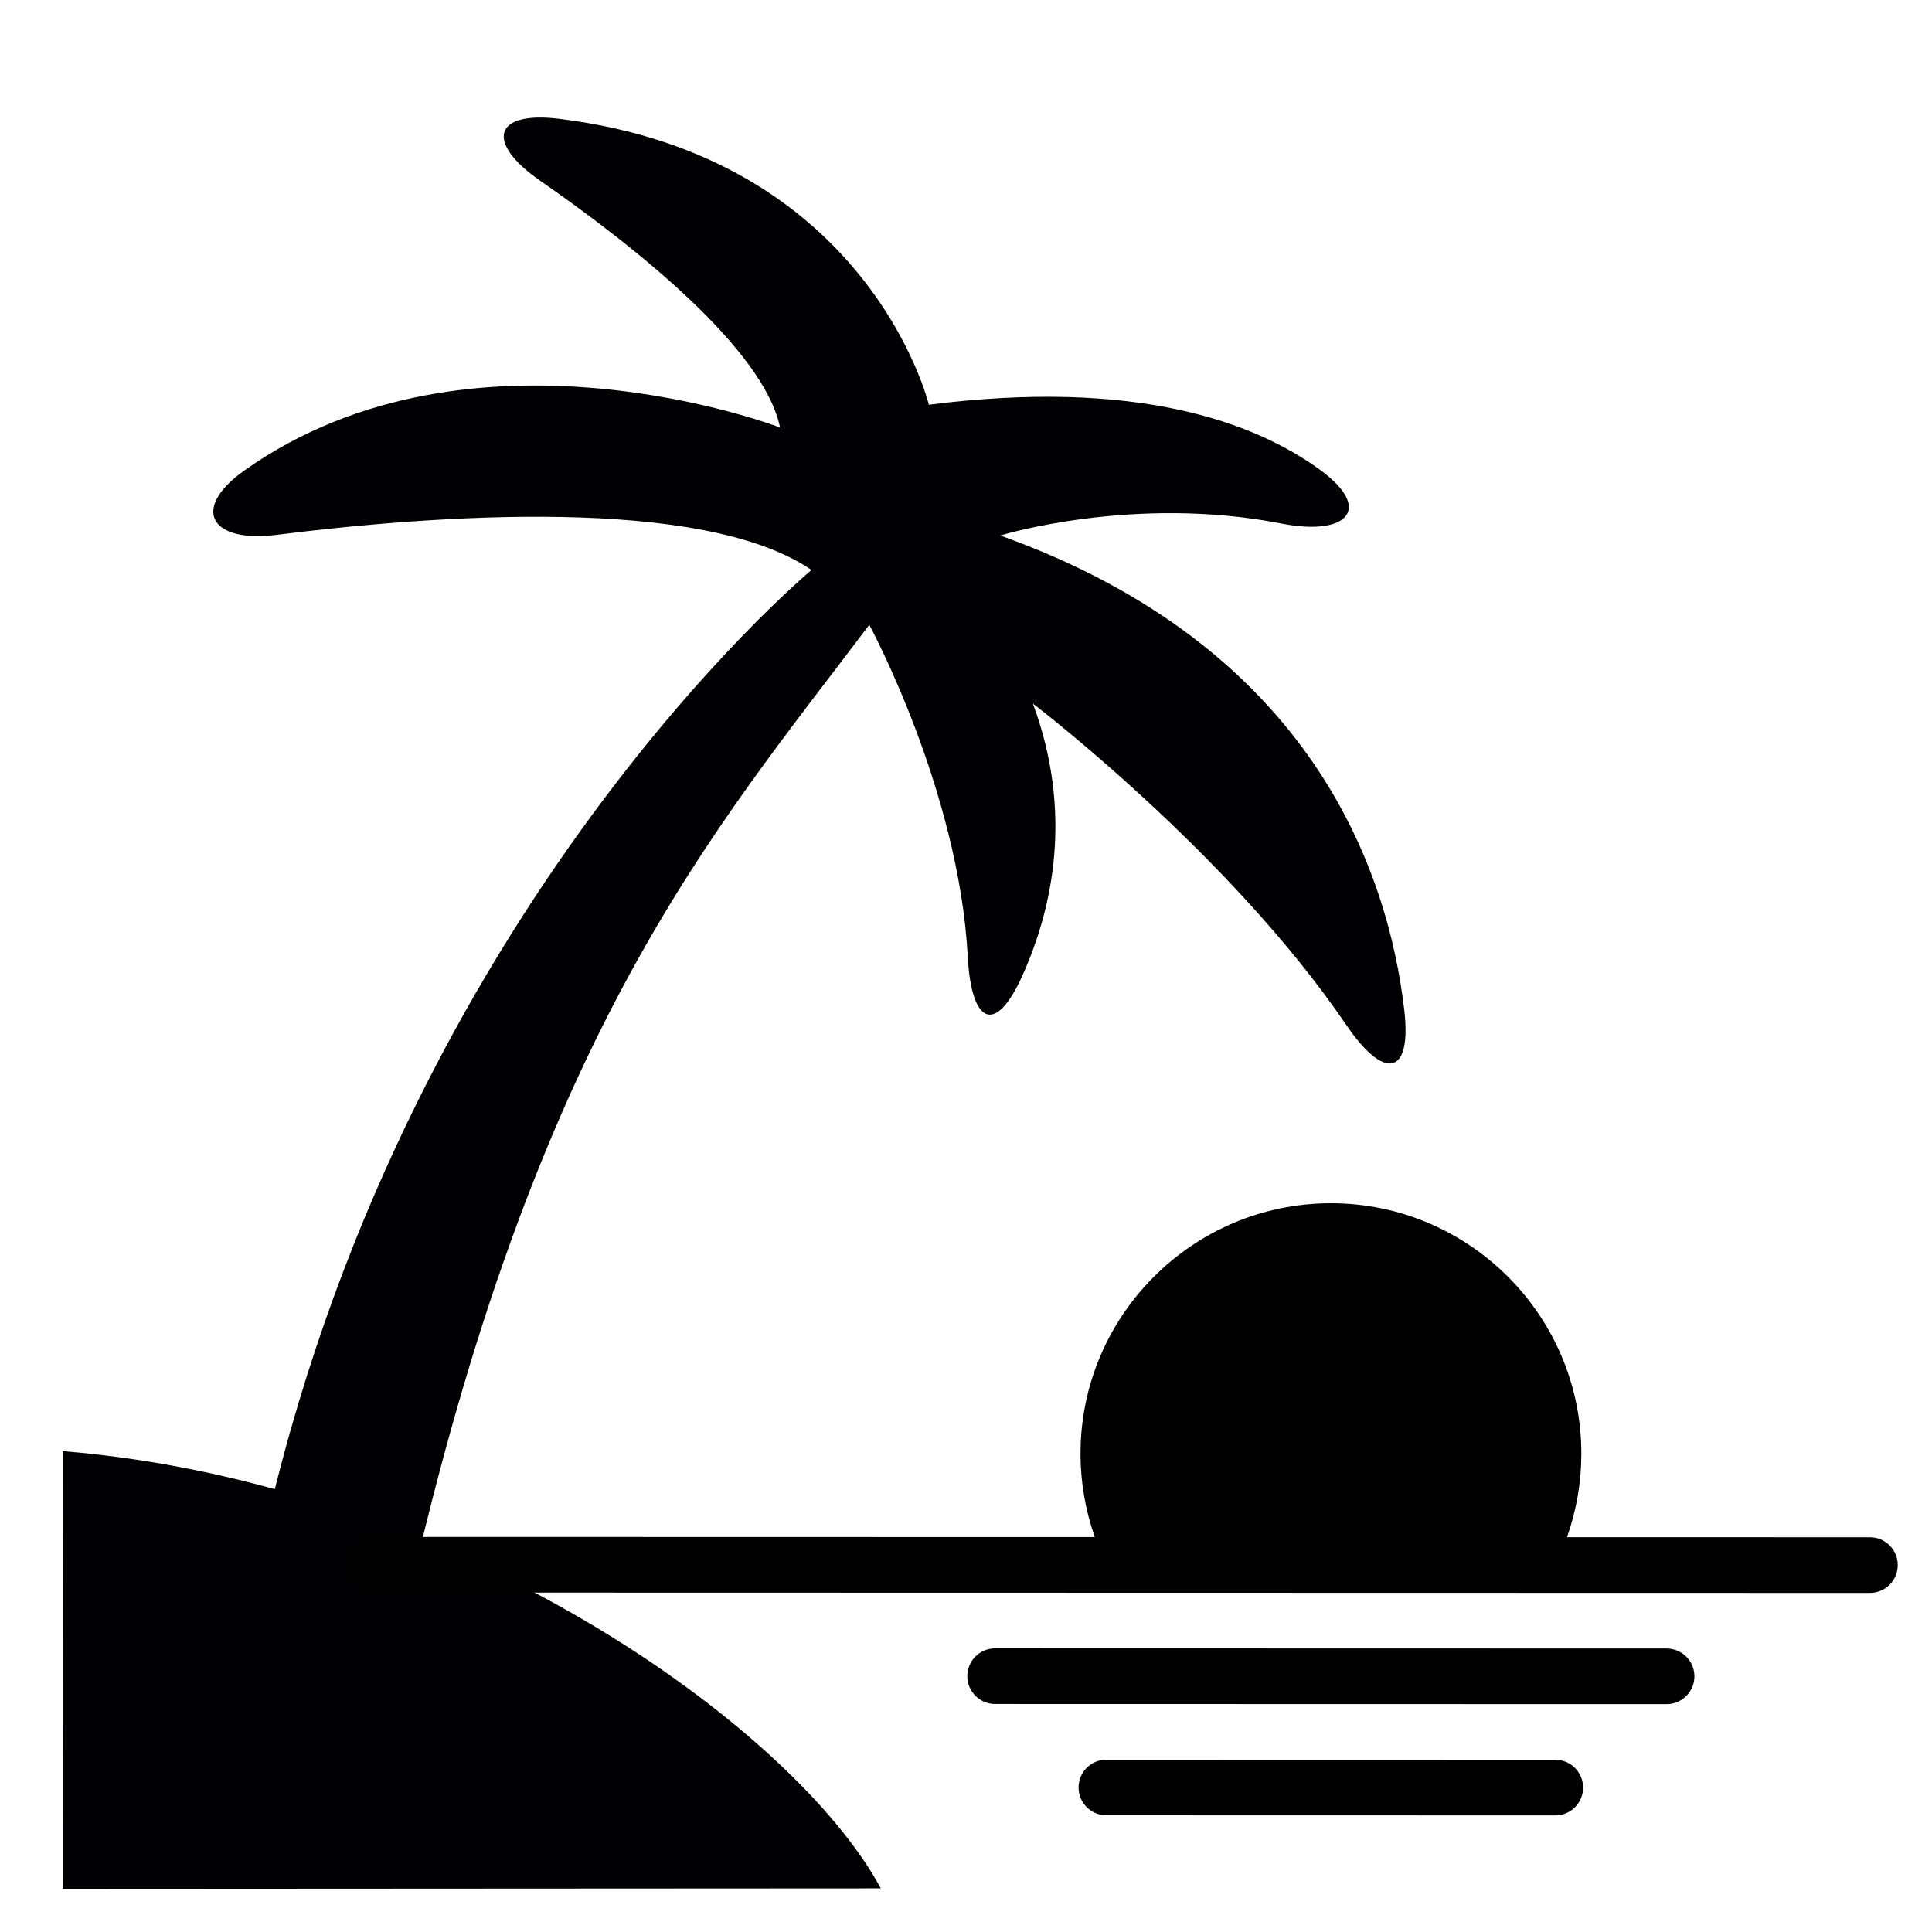 <?xml version="1.0" encoding="UTF-8"?>
<svg enable-background="new 0 0 294.104 294.104" version="1.1" viewBox="0 0 294.1 294.1" xml:space="preserve" xmlns="http://www.w3.org/2000/svg" xmlns:cc="http://creativecommons.org/ns#" xmlns:dc="http://purl.org/dc/elements/1.1/" xmlns:rdf="http://www.w3.org/1999/02/22-rdf-syntax-ns#">
	<g transform="matrix(.748 .076 -.076 .748 11.724 15.26)">
		<path d="m41.355 71.087c-10.192 8.877-5.461 15.405 7.704 12.376 31.234-7.186 84.957-16.696 108.51-3.875 0 0-78.71 79.967-91.546 214.92 5.96 34.026 29.159 31.494 31.133 2.644 14.251-118.71 45.607-162.27 73.17-207.7 0 0 21.437 31.464 26.626 64.843 2.078 13.353 7.131 15.473 11.403 2.645 4.677-14.089 6.953-33.721-3.458-54.967 0 0 42.711 26.137 69.734 58.355 8.687 10.354 14.248 8.978 11.341-4.22-6.115-27.711-26.147-71.276-91.084-87.331 0 0 25.903-10.983 56.47-8.159 13.457 1.238 18.223-4.853 6.535-11.644-14.219-8.272-38.915-14.61-80.08-5.076 0 0-17.042-48.67-80.277-50.028-13.507-0.288-14.441 6.298-2.625 12.842 20.406 11.303 48.482 29.268 53.403 44.828 9e-3 0.001-64.315-17.604-106.96 19.552z" fill="#010002" stroke-width=".931"/>
		<path d="m24.741 272.4 9.006 88.165 164.76-16.831c-20.75-30.602-94.057-72.91-173.77-71.334z" fill="#010002"/>
		<g transform="matrix(.582 -.059 .059 .582 531.61 -11.018)">
			<g transform="matrix(.642 0 0 .642 -636.29 211.48)">
				<path d="m546.6 331.5h-163.31c5.074-14.381 7.719-29.606 7.719-45 0-74.439-60.561-135-135-135s-135 60.561-135 135c0 15.394 2.645 30.619 7.719 45h-390.04c-8.284 0-15 6.716-15 15s6.716 15 15 15h621.17c0.025 0 0.051 2e-3 0.076 2e-3s0.05-2e-3 0.075-2e-3h186.59c8.284 0 15-6.716 15-15s-6.716-15-15-15z"/>
				<path d="m437 391.5h-362c-8.284 0-15 6.716-15 15s6.716 15 15 15h362c8.284 0 15-6.716 15-15s-6.716-15-15-15z"/>
				<path d="m377 451.5h-242c-8.284 0-15 6.716-15 15s6.716 15 15 15h242c8.284 0 15-6.716 15-15s-6.716-15-15-15z"/>
			</g>
		</g>
	</g>
</svg>
